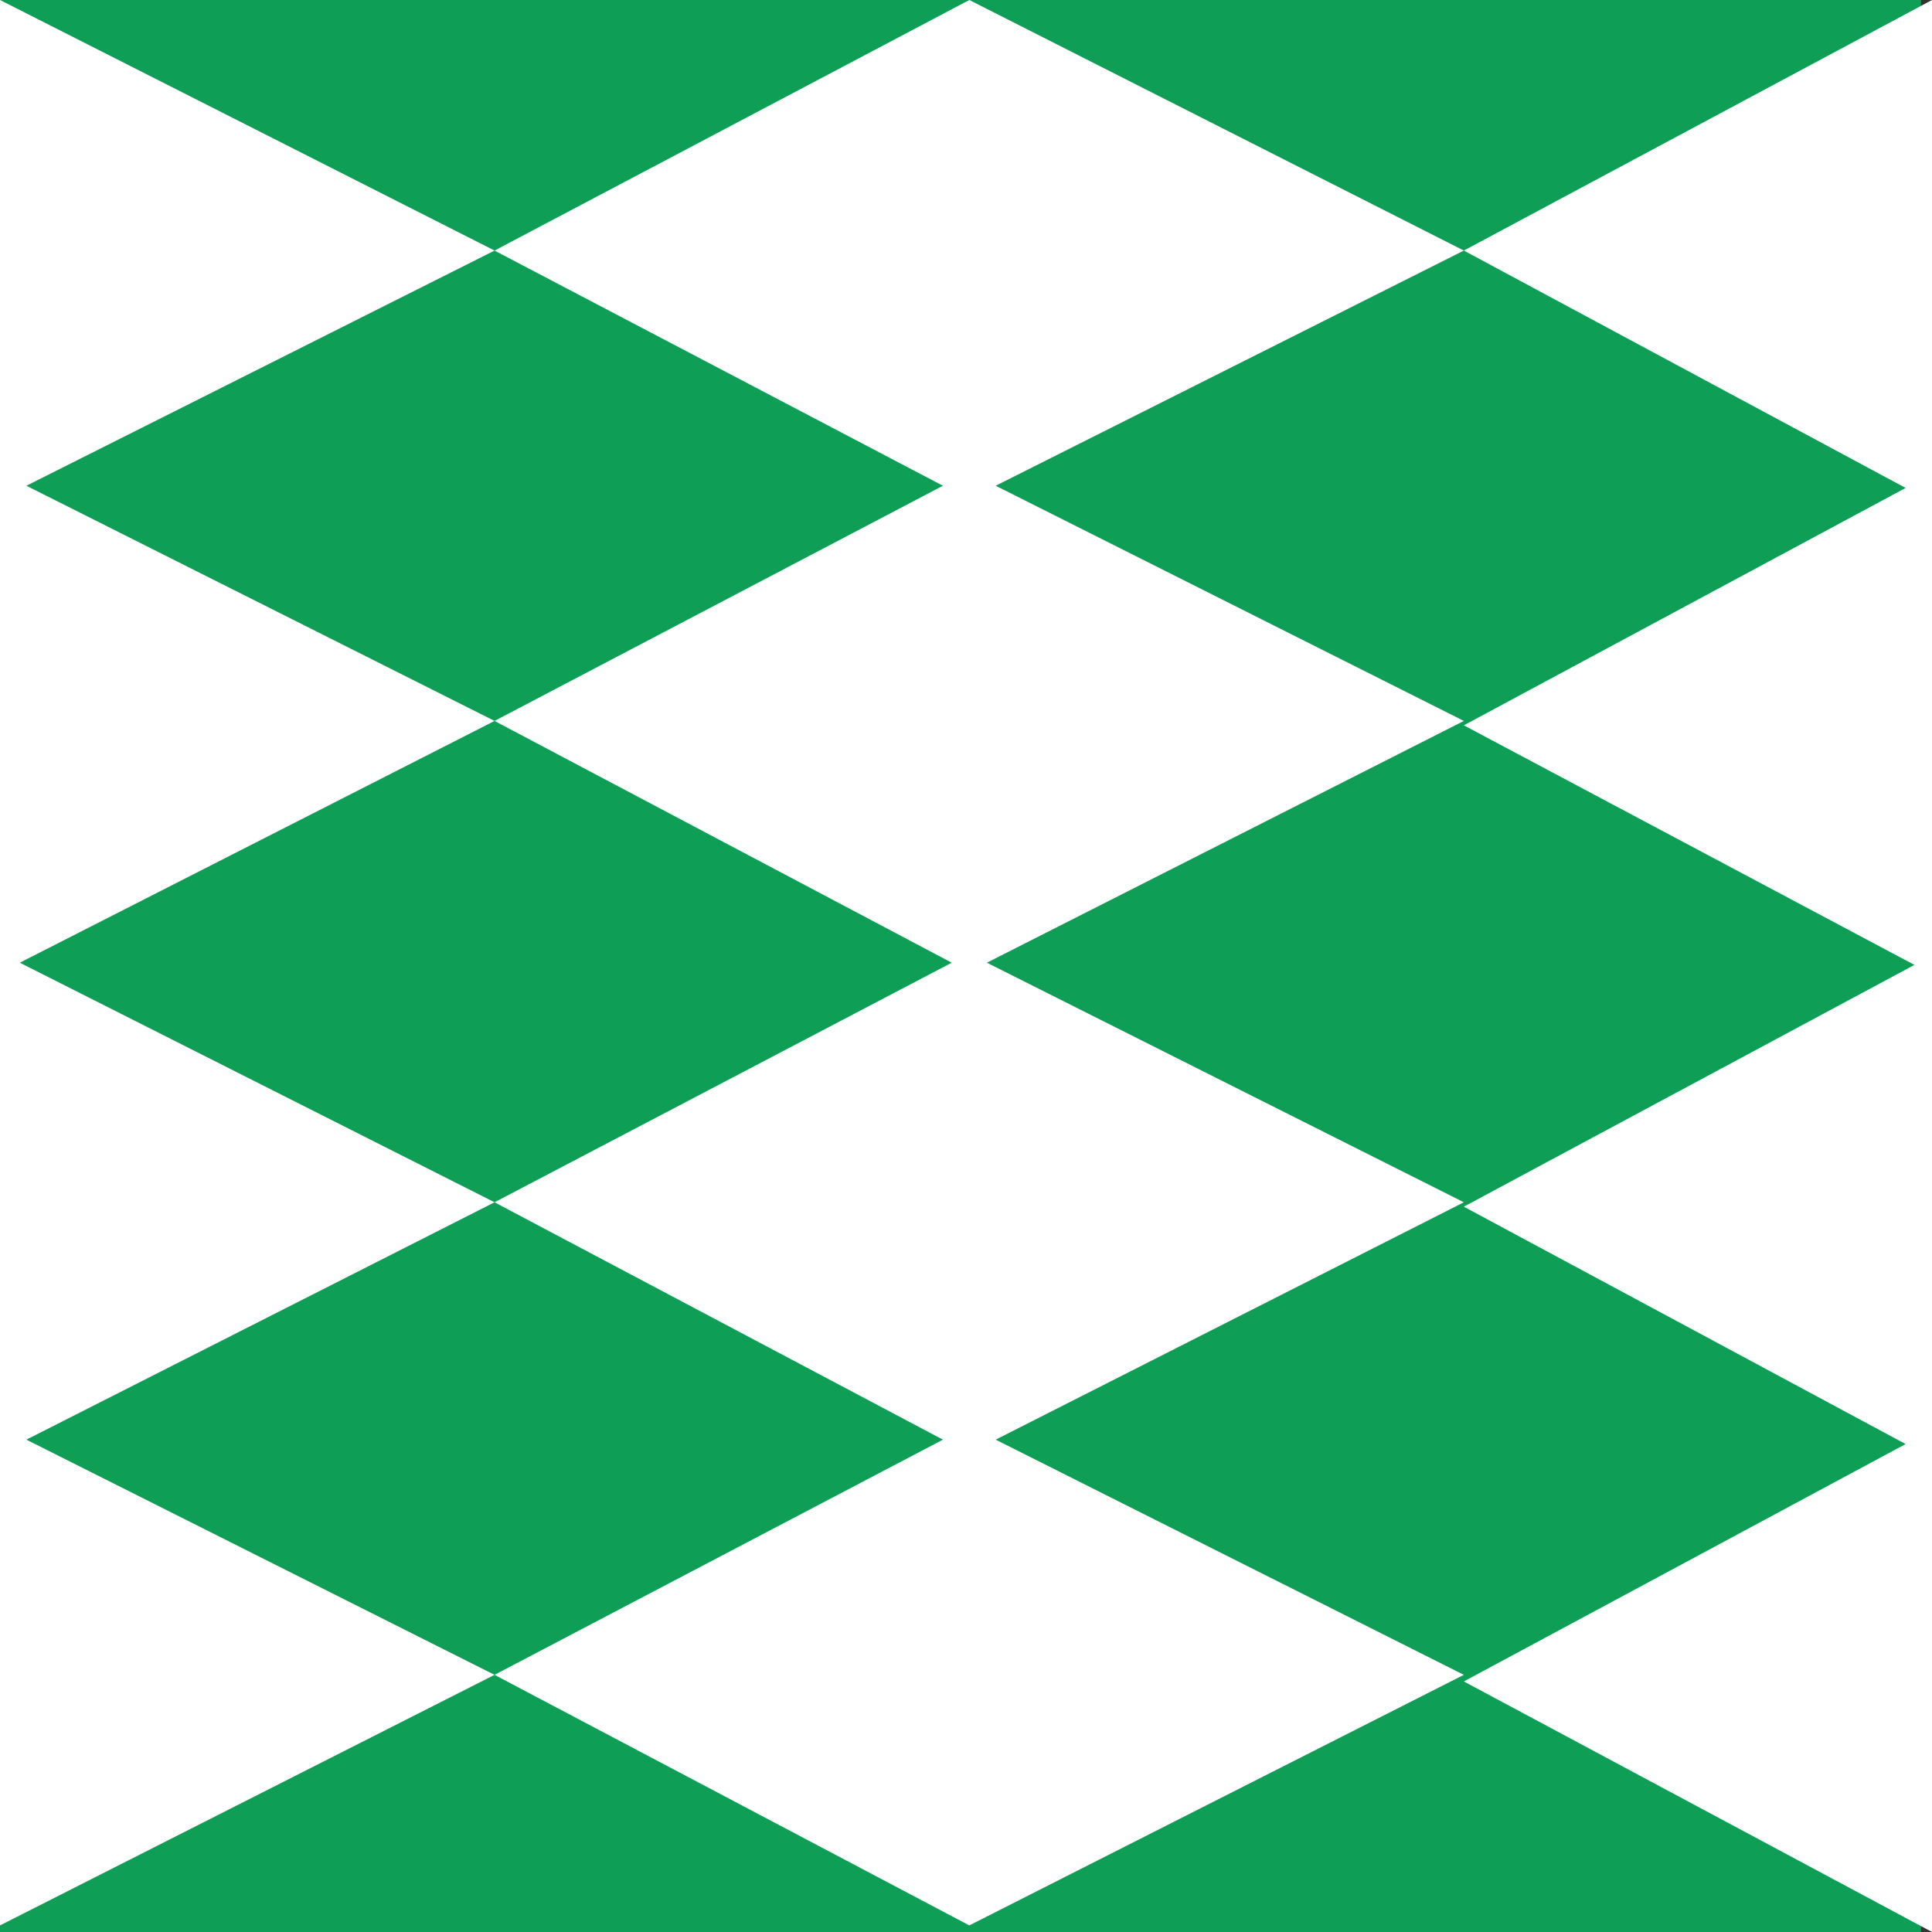 <?xml version="1.0" encoding="UTF-8"?>
<svg id="Ebene_1" xmlns="http://www.w3.org/2000/svg" version="1.1" viewBox="0 0 87.9 87.9">
  <rect x="0" y="0" width="87.9" height="87.9" fill="#333333" stroke="none"/>
  <!-- Generator: Adobe Illustrator 29.7.1, SVG Export Plug-In . SVG Version: 2.1.1 Build 8)  -->
  <defs>
    <style>
      .st0 {
        fill: #0e9e55;
      }

      .st1 {
        fill: #fff;
      }
    </style>
  </defs>
  <rect class="st0" x="0" y="0" width="87.4" height="87.9"/>
  <g>
    <polygon class="st1" points="44.1 87.6 66.6 76.2 45.3 65.5 66.6 54.7 44.9 43.8 66.6 32.8 45.3 22.1 66.6 11.4 44.1 0 22.5 11.4 42.9 22.1 22.5 32.8 43.3 43.8 22.5 54.7 42.9 65.5 22.5 76.2 44.1 87.6"/>
    <polygon class="st1" points="0 87.6 0 87.5 0 0 0 0 22.5 11.4 1.2 22.1 22.5 32.8 .9 43.8 22.5 54.7 1.2 65.5 22.5 76.2 0 87.6"/>
    <polygon class="st1" points="87.9 87.9 66.6 76.5 86.7 65.7 66.6 54.9 87.1 43.9 66.6 33 86.7 22.2 66.6 11.4 87.9 0 87.9 87.9"/>
  </g>
</svg>